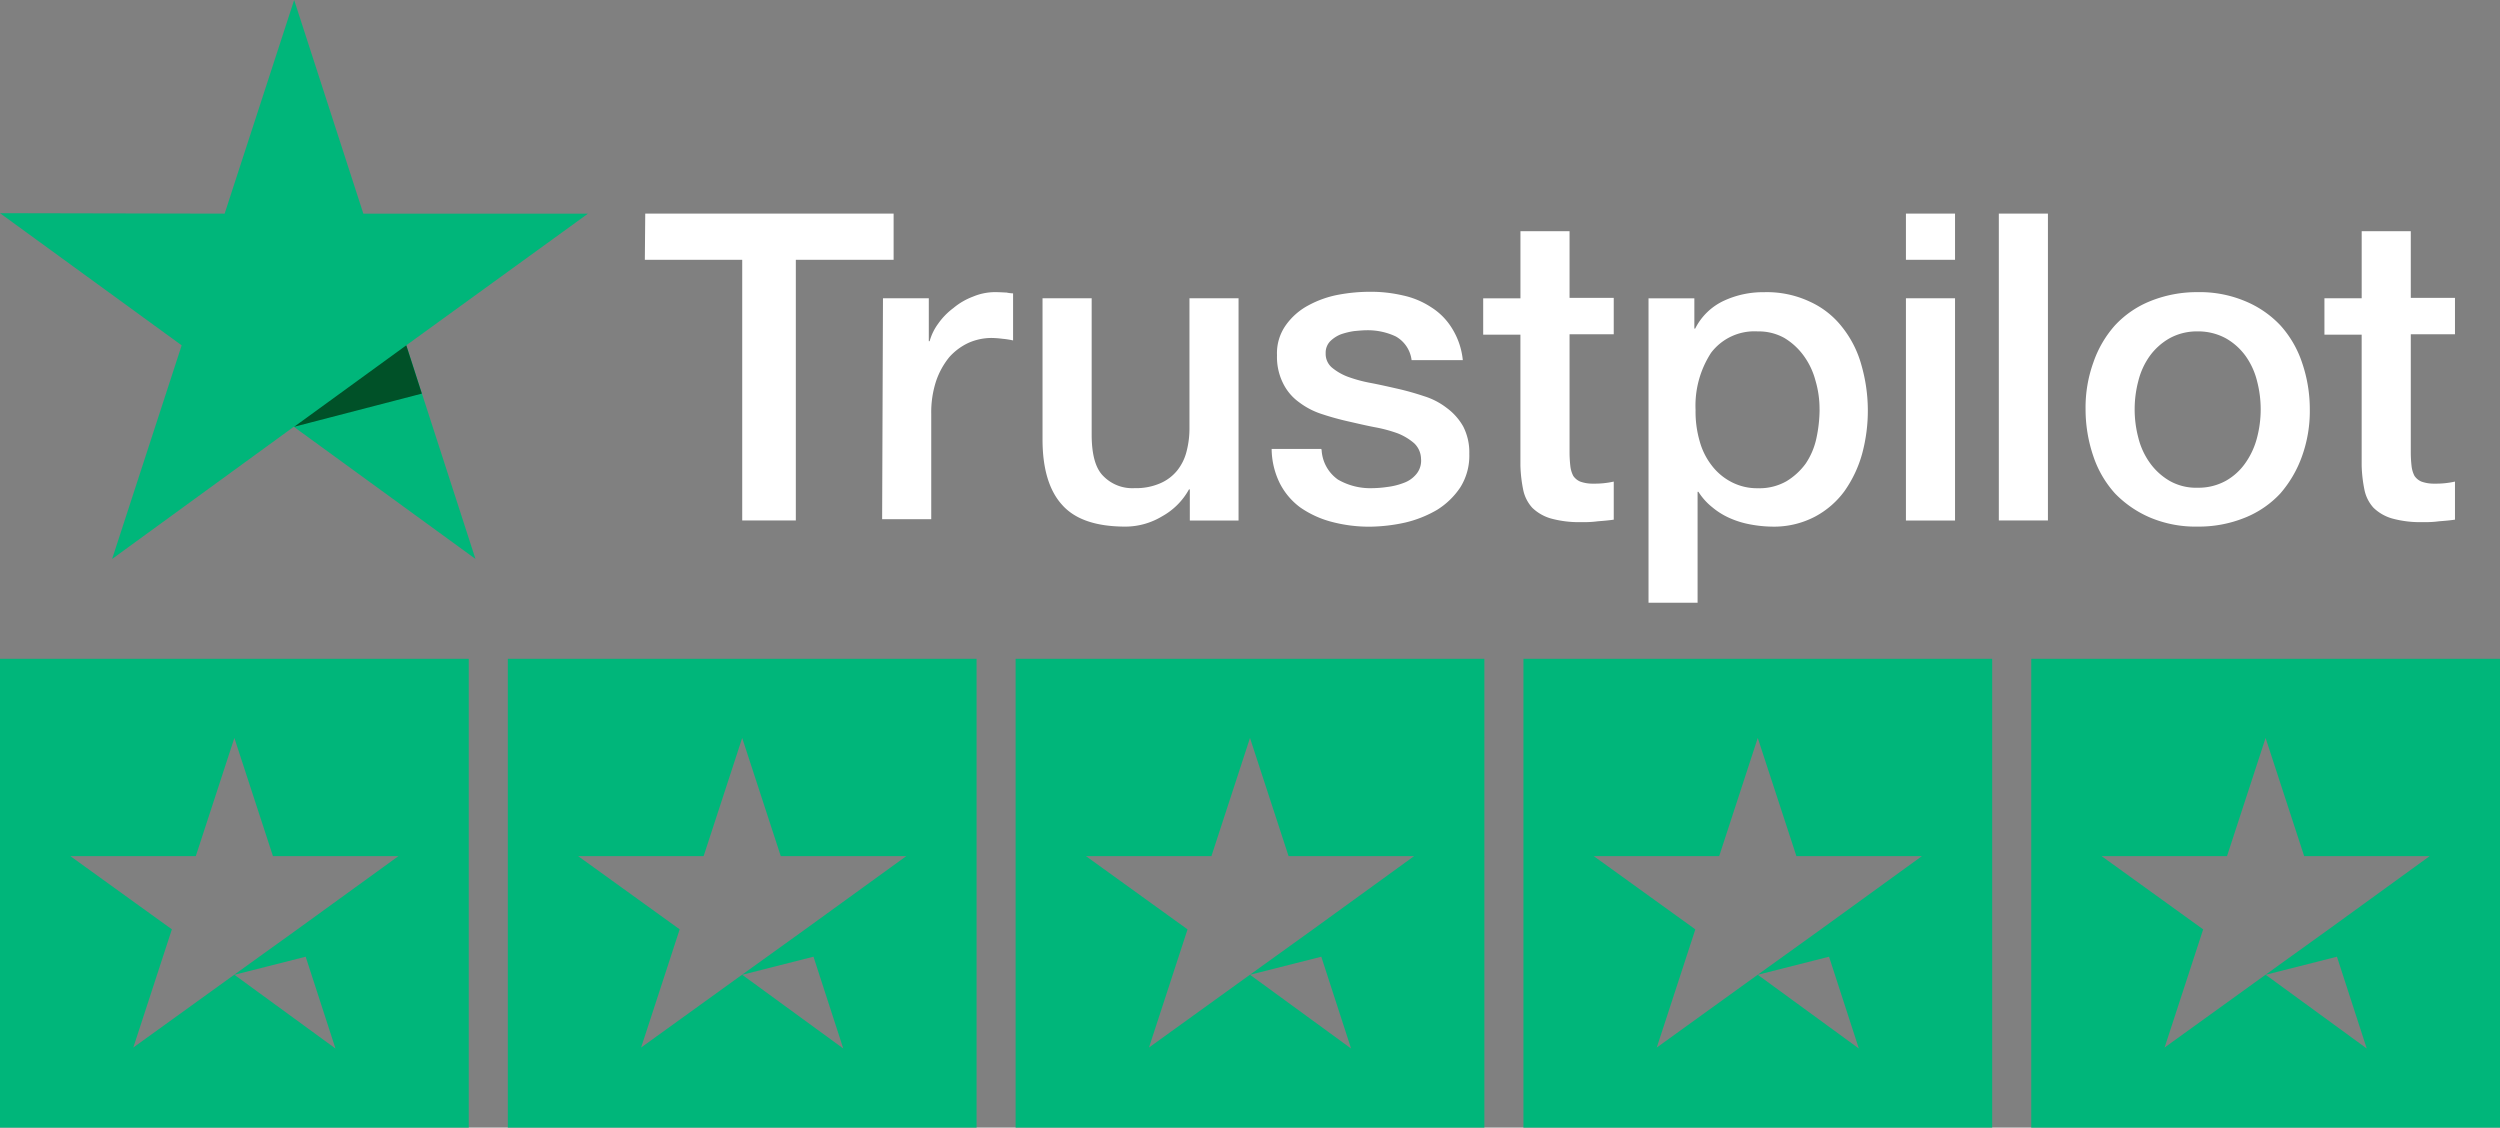 <svg id="Group_35118" data-name="Group 35118" xmlns="http://www.w3.org/2000/svg" xmlns:xlink="http://www.w3.org/1999/xlink" width="232.872" height="105.035" viewBox="0 0 232.872 105.035">
  <rect x="0" y="0" width="232.872" height="105.035" fill="#808080" stroke="none"/>
  <defs>
    <clipPath id="clip-path">
      <rect id="Rectangle_1146" data-name="Rectangle 1146" width="232.872" height="105.035" fill="none"/>
    </clipPath>
  </defs>
  <g id="Group_35118-2" data-name="Group 35118" clip-path="url(#clip-path)">
    <path id="Path_37083" data-name="Path 37083" d="M120.916,40.037h23.135v4.307h-9.109V68.622h-4.993V44.344h-9.071Zm22.144,7.89h4.269v4h.076a5.035,5.035,0,0,1,.8-1.639,6.331,6.331,0,0,1,1.41-1.448,6.236,6.236,0,0,1,1.829-1.067,5.325,5.325,0,0,1,2.02-.419c.533,0,.914.038,1.105.038a3.323,3.323,0,0,0,.61.077v4.383a7.784,7.784,0,0,0-.991-.153,8.75,8.75,0,0,0-.991-.076,5.294,5.294,0,0,0-2.173.457,5.507,5.507,0,0,0-1.791,1.334,7.231,7.231,0,0,0-1.22,2.21,9.335,9.335,0,0,0-.457,3.049v9.834h-4.574Zm33.082,20.7h-4.5v-2.9h-.076a6.39,6.39,0,0,1-2.515,2.515,6.641,6.641,0,0,1-3.392.953c-2.706,0-4.688-.648-5.907-2.02-1.219-1.334-1.83-3.392-1.83-6.1V47.927H162.5V60.618c0,1.829.343,3.125,1.067,3.85a3.763,3.763,0,0,0,2.935,1.143,5.619,5.619,0,0,0,2.4-.458,4.134,4.134,0,0,0,1.563-1.182,4.644,4.644,0,0,0,.877-1.791,8.476,8.476,0,0,0,.267-2.249V47.927h4.573v20.7Zm7.775-6.632a3.6,3.6,0,0,0,1.525,2.82,6,6,0,0,0,3.163.8,10.438,10.438,0,0,0,1.448-.115,6.357,6.357,0,0,0,1.525-.381,2.681,2.681,0,0,0,1.182-.838,1.952,1.952,0,0,0,.419-1.41,2.05,2.05,0,0,0-.647-1.448,5.4,5.4,0,0,0-1.525-.915,13.252,13.252,0,0,0-2.135-.572c-.8-.152-1.6-.343-2.439-.533s-1.677-.419-2.478-.686a7.1,7.1,0,0,1-2.134-1.105,4.753,4.753,0,0,1-1.486-1.754,5.477,5.477,0,0,1-.572-2.63,4.506,4.506,0,0,1,.839-2.82,6.073,6.073,0,0,1,2.1-1.829,9.511,9.511,0,0,1,2.82-.991,16.126,16.126,0,0,1,2.935-.267,13.122,13.122,0,0,1,3.049.343,7.714,7.714,0,0,1,2.63,1.105,6.041,6.041,0,0,1,1.944,1.982,6.87,6.87,0,0,1,.991,2.935H192.3a2.933,2.933,0,0,0-1.486-2.211,6.139,6.139,0,0,0-2.706-.571c-.3,0-.724.038-1.143.076a6.719,6.719,0,0,0-1.258.305,2.98,2.98,0,0,0-.991.647,1.525,1.525,0,0,0-.419,1.106,1.675,1.675,0,0,0,.572,1.334,5.174,5.174,0,0,0,1.525.877,13.179,13.179,0,0,0,2.134.572c.8.153,1.639.343,2.478.534s1.639.419,2.439.686a6.683,6.683,0,0,1,2.135,1.105,5.5,5.5,0,0,1,1.525,1.715,5.275,5.275,0,0,1,.571,2.554,5.557,5.557,0,0,1-.838,3.125,7.13,7.13,0,0,1-2.173,2.1,10.784,10.784,0,0,1-2.973,1.181,15.938,15.938,0,0,1-3.239.381,13.646,13.646,0,0,1-3.621-.457,9.223,9.223,0,0,1-2.9-1.334,6.4,6.4,0,0,1-1.906-2.249,7.346,7.346,0,0,1-.762-3.2h4.612v.038Zm15.055-14.064h3.468V41.676h4.574v6.212h4.116v3.392h-4.116V62.333a11.689,11.689,0,0,0,.077,1.258,2.638,2.638,0,0,0,.267.877,1.486,1.486,0,0,0,.648.533,3.4,3.4,0,0,0,1.219.191,7.926,7.926,0,0,0,.953-.038,8.227,8.227,0,0,0,.953-.153v3.545c-.5.077-.991.114-1.486.153a9.436,9.436,0,0,1-1.487.077,9.855,9.855,0,0,1-2.9-.343,4.157,4.157,0,0,1-1.715-.991,3.541,3.541,0,0,1-.839-1.639,13.059,13.059,0,0,1-.267-2.287v-12.2h-3.468V47.927Zm15.36,0h4.307v2.821h.076a5.661,5.661,0,0,1,2.668-2.592,8.639,8.639,0,0,1,3.735-.8,9.385,9.385,0,0,1,4.269.877,8,8,0,0,1,3.011,2.363,9.855,9.855,0,0,1,1.791,3.506,15.4,15.4,0,0,1,.077,8.309,11.2,11.2,0,0,1-1.639,3.468,8.108,8.108,0,0,1-2.782,2.4,8.225,8.225,0,0,1-3.963.914A11.639,11.639,0,0,1,223.9,69a8.428,8.428,0,0,1-1.906-.572,6.832,6.832,0,0,1-1.677-1.029,5.794,5.794,0,0,1-1.3-1.448h-.077V76.283H214.37V47.927ZM230.3,58.293a9.283,9.283,0,0,0-.381-2.706,6.891,6.891,0,0,0-1.106-2.325,6.1,6.1,0,0,0-1.791-1.639,4.876,4.876,0,0,0-2.478-.61A5.063,5.063,0,0,0,220.2,53a9.028,9.028,0,0,0-1.448,5.336,9.869,9.869,0,0,0,.381,2.9,6.452,6.452,0,0,0,1.143,2.287,5.445,5.445,0,0,0,1.829,1.525,5.169,5.169,0,0,0,2.478.572,5.074,5.074,0,0,0,2.63-.648,6.152,6.152,0,0,0,1.791-1.639A6.709,6.709,0,0,0,230,61a13.073,13.073,0,0,0,.305-2.706m8.042-18.256h4.574v4.307h-4.574Zm0,7.89h4.574v20.7h-4.574ZM247,40.037h4.574V68.622H247Zm18.523,29.157a10.9,10.9,0,0,1-4.421-.838,10.042,10.042,0,0,1-3.278-2.249,9.793,9.793,0,0,1-2.02-3.468,13.541,13.541,0,0,1-.724-4.383,12.38,12.38,0,0,1,.724-4.345,10.131,10.131,0,0,1,2.02-3.468,9.144,9.144,0,0,1,3.278-2.249,11.567,11.567,0,0,1,4.421-.839,10.885,10.885,0,0,1,4.421.839,9.485,9.485,0,0,1,3.278,2.249,9.788,9.788,0,0,1,2.02,3.468,13.308,13.308,0,0,1,.725,4.345,12.435,12.435,0,0,1-.725,4.383,10.8,10.8,0,0,1-2.02,3.468,9.143,9.143,0,0,1-3.278,2.249,11.423,11.423,0,0,1-4.421.838m0-3.621a5.269,5.269,0,0,0,2.63-.648,5.517,5.517,0,0,0,1.83-1.677,7.191,7.191,0,0,0,1.067-2.325,10.406,10.406,0,0,0,0-5.3,6.838,6.838,0,0,0-1.067-2.325,5.78,5.78,0,0,0-1.83-1.639,5.374,5.374,0,0,0-2.63-.648,5.269,5.269,0,0,0-2.63.648,5.832,5.832,0,0,0-1.83,1.639,6.827,6.827,0,0,0-1.067,2.325,10.389,10.389,0,0,0,0,5.3,6.827,6.827,0,0,0,1.067,2.325,5.913,5.913,0,0,0,1.83,1.677,4.993,4.993,0,0,0,2.63.648m11.815-17.647H280.8V41.676h4.574v6.212h4.116v3.392h-4.116V62.333a11.708,11.708,0,0,0,.076,1.258,2.65,2.65,0,0,0,.267.877,1.488,1.488,0,0,0,.648.533,3.4,3.4,0,0,0,1.219.191,7.939,7.939,0,0,0,.953-.038,8.22,8.22,0,0,0,.953-.153v3.545c-.5.077-.991.114-1.486.153a9.432,9.432,0,0,1-1.486.077,9.839,9.839,0,0,1-2.9-.343,4.16,4.16,0,0,1-1.715-.991,3.537,3.537,0,0,1-.838-1.639,12.972,12.972,0,0,1-.267-2.287v-12.2h-3.468V47.927Z" transform="translate(-60.812 -20.142)" fill="#fff"/>
    <path id="Path_37084" data-name="Path 37084" d="M54.769,19.9H33.845L27.4,0,20.924,19.9,0,19.857,16.922,32.168l-6.479,19.9L27.365,39.752,44.288,52.063l-6.442-19.9Z" transform="translate(0 0)" fill="#00b67a"/>
    <path id="Path_37085" data-name="Path 37085" d="M67.038,69.232l-1.449-4.5L55.147,72.319Z" transform="translate(-27.744 -32.567)" fill="#005128"/>
    <path id="Path_37086" data-name="Path 37086" d="M190.382,167.169h43.664V123.5H190.382Zm21.832-14.236,6.64-1.683,2.775,8.551ZM208.62,141.88l3.593-11.007,3.594,11.007H227.5l-9.415,6.822-5.821,4.185-9.461,6.823,3.593-11.007-9.46-6.822Z" transform="translate(-95.778 -62.133)" fill="#00b67a"/>
    <path id="Path_37087" data-name="Path 37087" d="M285.573,167.169h43.664V123.5H285.573ZM307.4,152.932l6.64-1.683,2.775,8.551Zm-3.593-11.052,3.593-11.007L311,141.88h11.689l-9.415,6.822-5.822,4.185-9.46,6.823,3.594-11.007-9.461-6.822Z" transform="translate(-143.667 -62.133)" fill="#00b67a"/>
    <path id="Path_37088" data-name="Path 37088" d="M0,167.169H43.664V123.5H0Zm21.832-14.236,6.641-1.683,2.775,8.551ZM18.238,141.88l3.593-11.007,3.593,11.007H37.114L27.7,148.7l-5.822,4.185-9.46,6.823L16.01,148.7l-9.46-6.822Z" transform="translate(0 -62.133)" fill="#00b67a"/>
    <path id="Path_37089" data-name="Path 37089" d="M95.191,167.169h43.664V123.5H95.191Zm21.832-14.236,6.64-1.683,2.775,8.551ZM113.43,141.88l3.593-11.007,3.593,11.007h11.689L122.89,148.7l-5.821,4.185-9.461,6.823L111.2,148.7l-9.461-6.822Z" transform="translate(-47.889 -62.133)" fill="#00b67a"/>
    <path id="Path_37090" data-name="Path 37090" d="M380.764,167.169h43.664V123.5H380.764ZM402.6,152.932l6.64-1.683,2.774,8.55Zm5.867-4.23-5.822,4.185-9.46,6.822,3.593-11.007-9.46-6.822H399l3.593-11.007,3.593,11.007h11.689Z" transform="translate(-191.556 -62.133)" fill="#00b67a"/>
  </g>
</svg>
